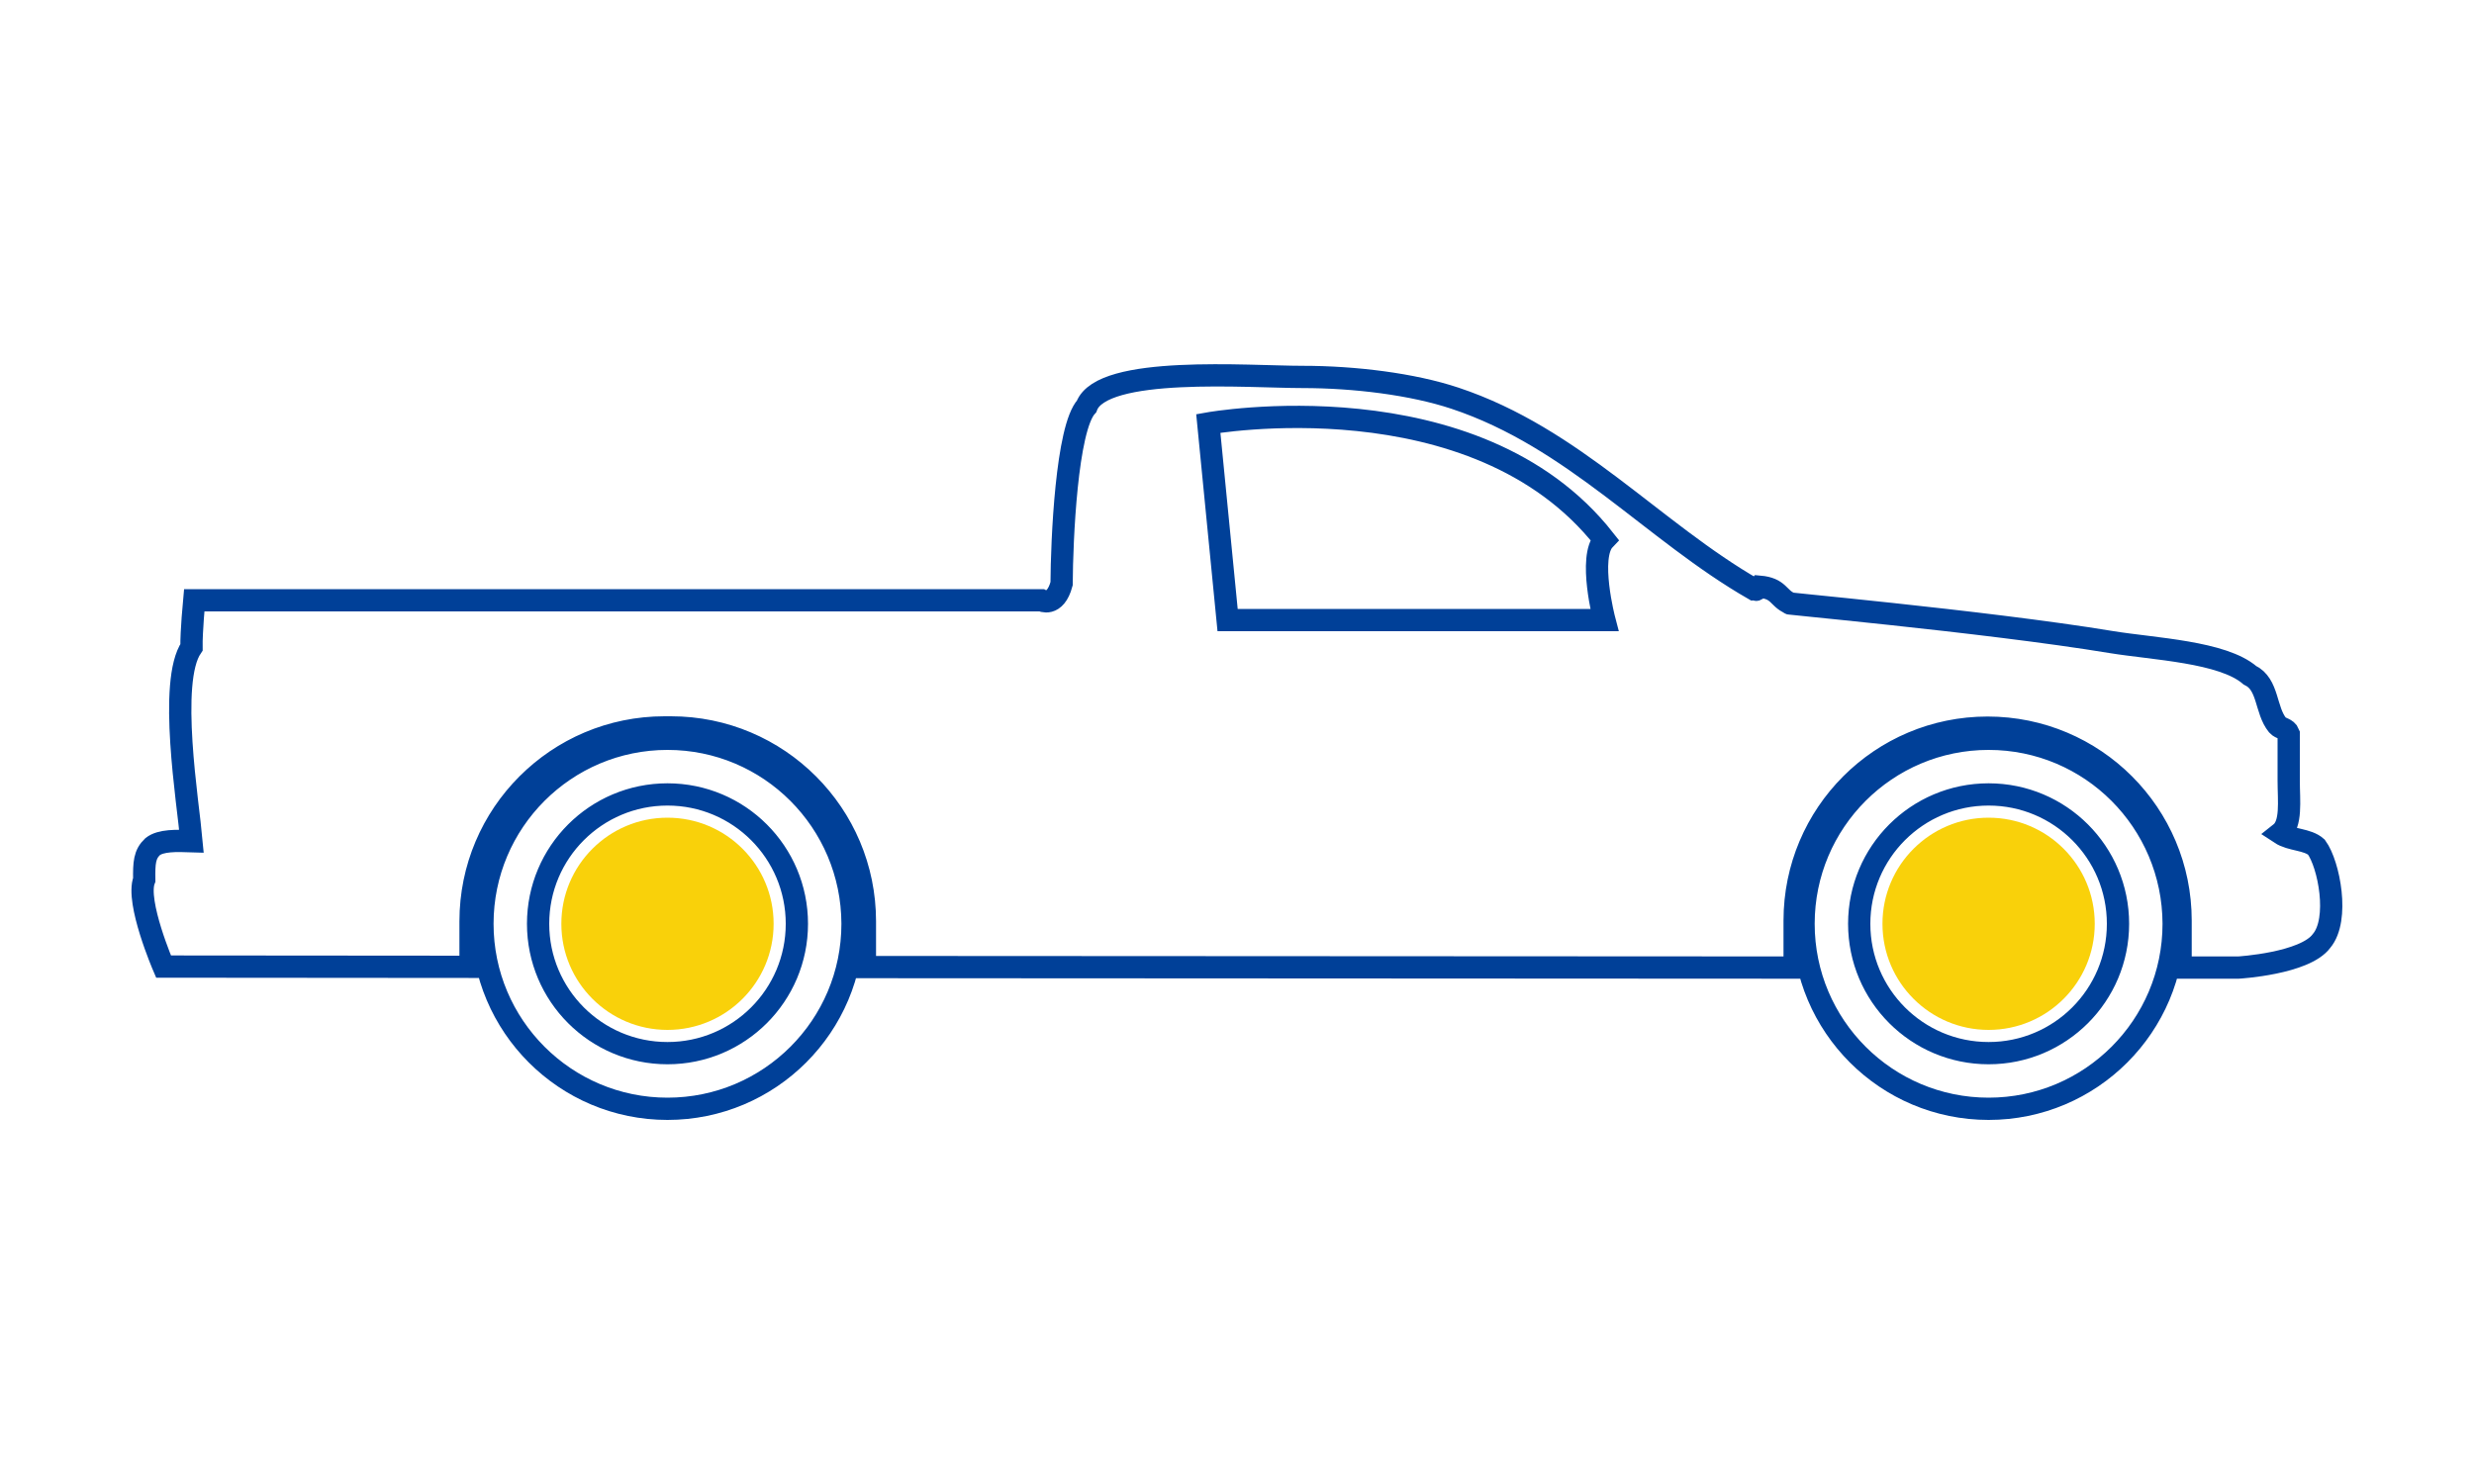 <?xml version="1.0" encoding="utf-8"?>
<!-- Generator: Adobe Illustrator 25.2.1, SVG Export Plug-In . SVG Version: 6.00 Build 0)  -->
<svg version="1.1" id="Shape_1_8_" xmlns="http://www.w3.org/2000/svg" xmlns:xlink="http://www.w3.org/1999/xlink" x="0px" y="0px"
	 viewBox="0 0 1000 600" style="enable-background:new 0 0 1000 600;" xml:space="preserve">
<style type="text/css">
	.st0{fill:none;stroke:#004098;stroke-width:9;stroke-miterlimit:10;}
	.st1{fill:#F9D10A;}
</style>
<g id="Shape_1">
	<g>
		<path class="st0" d="M269.8,298.7c-41.3,0-74.8,33.5-74.8,74.8s33.5,74.8,74.8,74.8s74.8-33.5,74.8-74.8
			C344.5,332.2,311.1,298.7,269.8,298.7z M269.8,425.8c-28.9,0-52.3-23.4-52.3-52.3s23.4-52.3,52.3-52.3s52.3,23.4,52.3,52.3
			S298.7,425.8,269.8,425.8z M803.8,298.7c-41.3,0-74.8,33.5-74.8,74.8s33.5,74.8,74.8,74.8s74.8-33.5,74.8-74.8
			C878.5,332.2,845.1,298.7,803.8,298.7z M803.8,425.8c-28.9,0-52.3-23.4-52.3-52.3s23.4-52.3,52.3-52.3s52.3,23.4,52.3,52.3
			S832.7,425.8,803.8,425.8z M936.3,342.5c-3.7-3.3-10.2-2.7-14.6-5.6c4.7-3.7,3.4-13,3.4-21.3c0-6.3,0-12.7,0-19
			c-0.8-2.1-3.3-2-4.5-3.4c-5-6.1-3.6-16.6-11.2-20.2c-11-9.5-38.8-10.6-56-13.4c-51.3-8.5-142.1-16.5-129.9-15.7
			c-4.9-2.1-4.3-6-12.3-6.7c-1.7,1.9-0.8,1.1-2.2,1.1c-40.8-23.4-72.8-61.3-120.9-77.3c-17.1-5.7-40.5-8.6-61.6-8.6
			c-21.8,0-81.1-4.8-87.3,11.9c-8.1,8.8-10,54.1-10.1,71.7c-2.6,9.7-8.2,6.7-8.2,6.7H78.5c0,0-1.2,12.7-1.1,19
			c-9.5,13.9-1.4,62.6,0,78.4c-6.1-0.2-12.4-0.4-15.7,2.2c-3.3,3.1-3.5,6.6-3.4,13.4c-3.5,8.9,7.8,35.1,7.8,35.1l124.2,0.1
			c-0.1-1.3-0.1-2.5-0.1-3.8v-14.6c0-43.3,35.1-78.4,78.4-78.4h2.6c43.3,0,78.4,35.1,78.4,78.4v14.6c0,1.3,0,2.6-0.1,3.9l376,0.2
			c-0.1-1.2-0.1-2.4-0.1-3.7v-15.3c0-43.1,34.9-78,78-78s78,34.9,78,78v15.3c0,1.2,0,2.5-0.1,3.7h23.5c0,0,26.9-1.6,33.6-10.8
			C945.7,371.7,941.4,349.5,936.3,342.5z M648.5,250.7H496.2l-7.8-79.5c0,0,107.9-19.4,160.1,47
			C641.8,225.2,648.5,250.7,648.5,250.7z"/>
	</g>
</g>
<circle class="st1" cx="269.8" cy="373.5" r="42.9"/>
<circle class="st1" cx="803.8" cy="373.5" r="42.9"/>
</svg>
